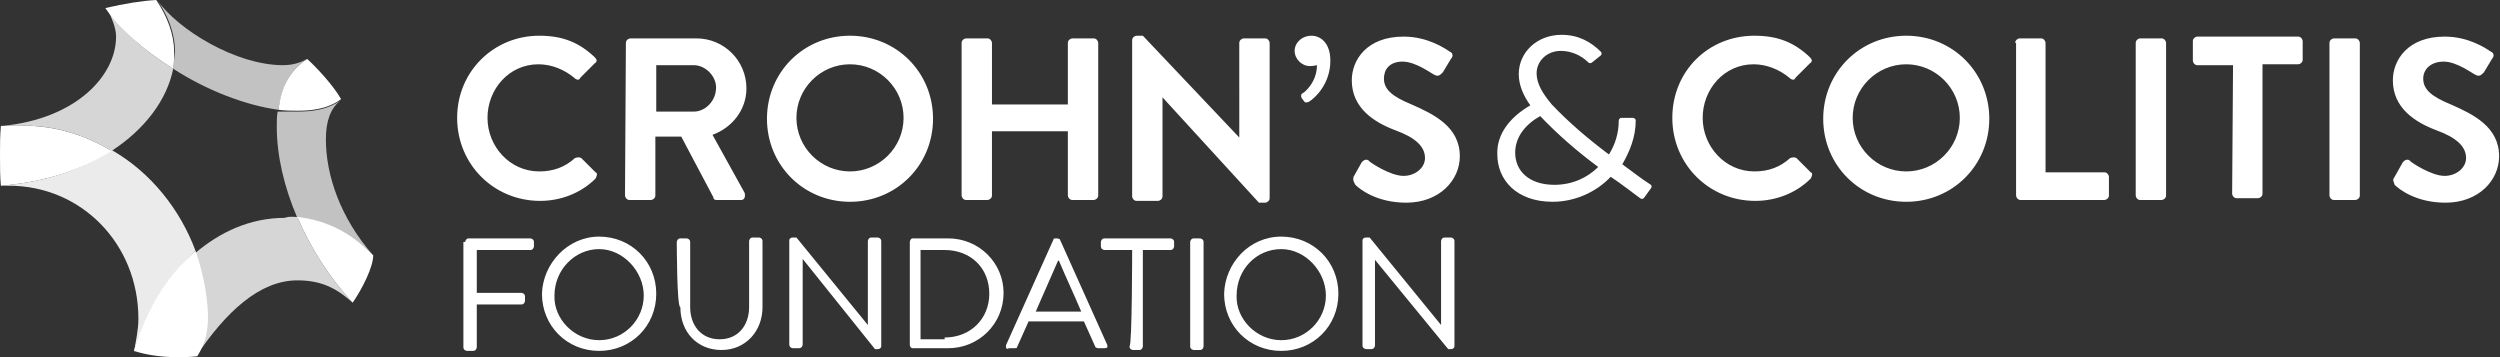 <?xml version="1.0" encoding="utf-8"?>
<!-- Generator: Adobe Illustrator 27.8.0, SVG Export Plug-In . SVG Version: 6.00 Build 0)  -->
<svg version="1.1" id="Layer_1" xmlns="http://www.w3.org/2000/svg" xmlns:xlink="http://www.w3.org/1999/xlink" x="0px" y="0px"
	 viewBox="0 0 280 40" style="enable-background:new 0 0 280 40;" xml:space="preserve">
<rect x="0" y="0" width="280" height="40" fill="#333333" stroke="none"/>
<style type="text/css">
	.st0{fill:#FFFFFF;}
	.st1{opacity:0.7;fill:#FFFFFF;}
	.st2{opacity:0.9;fill:#FFFFFF;}
	.st3{opacity:0.8;fill:#FFFFFF;}
</style>
<path class="st0" d="M52.1,27.1c0-0.1,0.1-0.4,0.4-0.4h6.9c0.1,0,0.4,0.1,0.4,0.4v0.5c0,0.1-0.1,0.4-0.4,0.4h-6v4.8h5
	c0.1,0,0.4,0.1,0.4,0.4v0.5c0,0.1-0.1,0.4-0.4,0.4h-5v4.8c0,0.1-0.1,0.4-0.4,0.4h-0.7c-0.1,0-0.4-0.1-0.4-0.4V27.1H52.1z M67.1,26.5
	c3.6,0,6.4,2.8,6.4,6.4c0,3.6-2.8,6.4-6.4,6.4s-6.4-2.8-6.4-6.4C60.8,29.5,63.6,26.5,67.1,26.5z M67.1,38.1c2.8,0,5-2.3,5-5
	s-2.3-5.2-5-5.2s-5,2.3-5,5.2C62,35.7,64.3,38.1,67.1,38.1z M75.8,27.1c0-0.1,0.1-0.4,0.4-0.4h0.7c0.1,0,0.4,0.1,0.4,0.4v7.3
	c0,2,1.2,3.6,3.3,3.6c2.1,0,3.3-1.6,3.3-3.6V27c0-0.1,0.1-0.4,0.4-0.4H85c0.1,0,0.4,0.1,0.4,0.4v7.4c0,2.7-1.9,4.8-4.6,4.8
	s-4.6-2-4.6-4.8C75.8,34.5,75.8,27.1,75.8,27.1z M88.4,26.9c0-0.1,0.1-0.3,0.4-0.3h0.4l8,9.8l0,0V27c0-0.1,0.1-0.4,0.4-0.4h0.7
	c0.1,0,0.4,0.1,0.4,0.4v11.8c0,0.1-0.1,0.3-0.4,0.3H98L89.9,29l0,0v9.6c0,0.1-0.1,0.4-0.4,0.4h-0.7c-0.1,0-0.4-0.1-0.4-0.4
	C88.4,38.8,88.4,26.9,88.4,26.9z M101.9,27.1c0-0.1,0.1-0.4,0.3-0.4h4c3.5,0,6.2,2.8,6.2,6.1c0,3.5-2.8,6.2-6.2,6.2h-4
	c-0.1,0-0.3-0.1-0.3-0.4V27.1L101.9,27.1z M105.8,37.8c2.9,0,5-2.1,5-4.9c0-2.9-2.1-4.9-5-4.9h-2.7v10h2.7V37.8z M112.7,38.6
	l5.3-11.8c0-0.1,0.1-0.1,0.3-0.1h0.1c0.1,0,0.3,0.1,0.3,0.1l5.3,11.8c0.1,0.3,0,0.4-0.3,0.4H123c-0.1,0-0.3-0.1-0.3-0.1l-1.3-2.9
	h-6.2l-1.3,2.9c0,0.1-0.1,0.1-0.3,0.1H113C112.7,39.2,112.6,38.9,112.7,38.6z M121.1,34.9c-0.8-1.9-1.7-3.8-2.5-5.7h-0.1l-2.5,5.7
	H121.1z M126.8,28h-3.1c-0.1,0-0.4-0.1-0.4-0.4v-0.5c0-0.1,0.1-0.4,0.4-0.4h7.4c0.1,0,0.4,0.1,0.4,0.4v0.5c0,0.1-0.1,0.4-0.4,0.4
	H128v10.8c0,0.1-0.1,0.4-0.4,0.4h-0.7c-0.1,0-0.4-0.1-0.4-0.4C126.8,38.8,126.8,28,126.8,28z M133.3,27.1c0-0.1,0.1-0.4,0.4-0.4h0.7
	c0.1,0,0.4,0.1,0.4,0.4v11.7c0,0.1-0.1,0.4-0.4,0.4h-0.7c-0.1,0-0.4-0.1-0.4-0.4V27.1z M143.5,26.5c3.6,0,6.4,2.8,6.4,6.4
	c0,3.6-2.8,6.4-6.4,6.4c-3.6,0-6.4-2.8-6.4-6.4C137.2,29.5,139.9,26.5,143.5,26.5z M143.5,38.1c2.8,0,5-2.3,5-5s-2.3-5.2-5-5.2
	c-2.8,0-5,2.3-5,5.2C138.4,35.7,140.7,38.1,143.5,38.1z M152.6,26.9c0-0.1,0.1-0.3,0.4-0.3h0.4l8,9.8l0,0V27c0-0.1,0.1-0.4,0.4-0.4
	h0.7c0.1,0,0.4,0.1,0.4,0.4v11.8c0,0.1-0.1,0.3-0.4,0.3h-0.3l-8.2-10l0,0v9.6c0,0.1-0.1,0.4-0.4,0.4H153c-0.1,0-0.4-0.1-0.4-0.4
	C152.6,38.6,152.6,26.9,152.6,26.9z M60.4,4c2.7,0,4.5,0.8,6.2,2.4c0.3,0.3,0.3,0.5,0,0.7L65,8.7c-0.1,0.3-0.4,0.3-0.7,0
	c-1.1-0.9-2.5-1.5-4-1.5c-3.3,0-5.7,2.8-5.7,6s2.5,6,5.8,6c1.6,0,2.9-0.5,4-1.5c0.3-0.1,0.5-0.1,0.7,0l1.6,1.6
	c0.3,0.1,0.1,0.5,0,0.7c-1.7,1.7-4,2.5-6.2,2.5c-5.2,0-9.3-4.1-9.3-9.3S55.3,4,60.4,4z M70.1,4.8c0-0.3,0.3-0.5,0.5-0.5H78
	c3.1,0,5.6,2.5,5.6,5.6c0,2.4-1.6,4.4-3.8,5.2l3.6,6.5c0.1,0.4,0,0.8-0.4,0.8h-2.7c-0.3,0-0.4-0.1-0.4-0.3l-3.6-6.8h-2.9v6.6
	c0,0.3-0.3,0.5-0.5,0.5h-2.4c-0.3,0-0.5-0.3-0.5-0.5L70.1,4.8L70.1,4.8z M77.7,12.5c1.3,0,2.5-1.2,2.5-2.7c0-1.3-1.2-2.5-2.5-2.5
	h-4.2v5.2H77.7z M95.2,4c5.2,0,9.3,4.1,9.3,9.3s-4.1,9.3-9.3,9.3s-9.3-4.1-9.3-9.3S90,4,95.2,4z M95.2,19.2c3.3,0,6-2.7,6-6
	s-2.7-6-6-6s-6,2.7-6,6S91.9,19.2,95.2,19.2z M107.7,4.8c0-0.3,0.3-0.5,0.5-0.5h2.4c0.3,0,0.5,0.3,0.5,0.5v6.9h8.5V4.8
	c0-0.3,0.3-0.5,0.5-0.5h2.4c0.3,0,0.5,0.3,0.5,0.5v17.1c0,0.3-0.3,0.5-0.5,0.5h-2.4c-0.3,0-0.5-0.3-0.5-0.5v-7.2h-8.5v7.2
	c0,0.3-0.3,0.5-0.5,0.5h-2.4c-0.3,0-0.5-0.3-0.5-0.5V4.8L107.7,4.8z M126.8,4.5c0-0.3,0.3-0.5,0.5-0.5h0.7l10.8,11.4l0,0V4.8
	c0-0.3,0.3-0.5,0.5-0.5h2.4c0.3,0,0.5,0.3,0.5,0.5v17.4c0,0.3-0.3,0.5-0.5,0.5H141l-10.8-11.8l0,0V22c0,0.3-0.3,0.5-0.5,0.5h-2.4
	c-0.3,0-0.5-0.3-0.5-0.5C126.8,22,126.8,4.5,126.8,4.5z M145.8,11c-0.1-0.1-0.1-0.4,0-0.5c0.3-0.1,1.7-1.3,1.7-3.2
	c0,0-0.4,0.1-0.8,0.1c-0.9,0-1.7-0.8-1.7-1.7s0.8-1.7,1.9-1.7c0.9,0,2.1,0.7,2.1,2.8c0,2.5-1.6,4.1-2.4,4.6c-0.3,0.1-0.4,0.1-0.5,0
	L145.8,11z M151.6,19.8l0.9-1.6c0.3-0.4,0.7-0.4,0.9-0.1c0.1,0.1,2.3,1.6,3.8,1.6c1.3,0,2.4-0.9,2.4-2c0-1.3-1.1-2.3-3.3-3.1
	c-2.4-0.9-4.9-2.5-4.9-5.6c0-2.3,1.7-4.9,5.8-4.9c2.7,0,4.6,1.3,5.2,1.7c0.3,0.1,0.4,0.5,0.1,0.8l-0.9,1.5c-0.3,0.3-0.5,0.5-0.9,0.3
	c-0.3-0.1-2.1-1.5-3.6-1.5S155,7.8,155,8.8c0,1.2,0.9,2,3.1,2.9c2.5,1.1,5.4,2.5,5.4,5.8c0,2.7-2.3,5.2-6,5.2c-3.3,0-5.2-1.5-5.7-2
	C151.6,20.3,151.5,20.2,151.6,19.8z M171.4,11.8c-0.8-1.1-1.3-2.3-1.3-3.5c0-2.4,2-4.4,4.8-4.4c1.9,0,3.3,0.8,4.4,1.9
	c0.1,0.1,0.1,0.3,0,0.4l-1,0.8c-0.1,0.1-0.3,0.1-0.4,0c-0.8-0.8-1.9-1.3-3.1-1.3c-1.6,0-2.7,1.2-2.7,2.5c0,1.2,0.7,2.3,1.7,3.5
	c1.9,2,4,3.8,6.4,5.6c0.7-1.1,1.1-2.4,1.1-3.8c0-0.1,0.1-0.3,0.3-0.3h1.3c0.1,0,0.3,0.1,0.3,0.3c0,1.9-0.7,3.5-1.5,4.9
	c1.1,0.8,2.1,1.6,3.2,2.3c0.1,0.1,0.1,0.3,0,0.4l-0.8,1.1c-0.1,0.1-0.3,0.1-0.4,0c-1.1-0.8-2.1-1.6-3.3-2.4c-1.6,1.7-4,2.8-6.5,2.8
	c-4.1,0-6.2-2.5-6.2-5.3C167.6,14.9,169.3,13,171.4,11.8z M172.5,13c-1.6,0.9-2.8,2.3-2.8,4.1c0,2,1.5,3.6,4.4,3.6
	c2,0,3.7-0.8,4.9-2C176.7,17,174.5,15.1,172.5,13z M196.5,4c2.7,0,4.5,0.8,6.2,2.4c0.3,0.3,0.3,0.5,0,0.7l-1.6,1.6
	c-0.1,0.3-0.4,0.3-0.7,0c-1.1-0.9-2.5-1.5-4-1.5c-3.3,0-5.7,2.8-5.7,6s2.5,6,5.8,6c1.6,0,2.9-0.5,4-1.5c0.3-0.1,0.5-0.1,0.7,0
	l1.6,1.6c0.3,0.1,0.1,0.5,0,0.7c-1.7,1.7-4,2.5-6.2,2.5c-5.2,0-9.3-4.1-9.3-9.3S191.3,4,196.5,4z M213.5,4c5.2,0,9.3,4.1,9.3,9.3
	s-4.1,9.3-9.3,9.3s-9.3-4.1-9.3-9.3S208.3,4,213.5,4z M213.5,19.2c3.3,0,6-2.7,6-6s-2.7-6-6-6s-6,2.7-6,6S210.2,19.2,213.5,19.2z
	 M225.7,4.8c0-0.3,0.3-0.5,0.5-0.5h2.4c0.3,0,0.5,0.3,0.5,0.5v14.5h6.6c0.3,0,0.5,0.3,0.5,0.5v2.1c0,0.3-0.3,0.5-0.5,0.5h-9.4
	c-0.3,0-0.5-0.3-0.5-0.5V4.8H225.7z M239.2,4.8c0-0.3,0.3-0.5,0.5-0.5h2.4c0.3,0,0.5,0.3,0.5,0.5v17.1c0,0.3-0.3,0.5-0.5,0.5h-2.4
	c-0.3,0-0.5-0.3-0.5-0.5V4.8z M250.1,7.3h-4c-0.3,0-0.5-0.3-0.5-0.5V4.6c0-0.3,0.3-0.5,0.5-0.5h11.3c0.3,0,0.5,0.3,0.5,0.5v2.1
	c0,0.3-0.3,0.5-0.5,0.5h-4v14.5c0,0.3-0.3,0.5-0.5,0.5h-2.4c-0.3,0-0.5-0.3-0.5-0.5L250.1,7.3L250.1,7.3z M260.9,4.8
	c0-0.3,0.3-0.5,0.5-0.5h2.4c0.3,0,0.5,0.3,0.5,0.5v17.1c0,0.3-0.3,0.5-0.5,0.5h-2.4c-0.3,0-0.5-0.3-0.5-0.5V4.8z M268.2,19.8
	l0.9-1.6c0.3-0.4,0.7-0.4,0.9-0.1c0.1,0.1,2.3,1.6,3.8,1.6c1.3,0,2.4-0.9,2.4-2c0-1.3-1.1-2.3-3.3-3.1c-2.4-0.9-4.9-2.5-4.9-5.6
	c0-2.3,1.7-4.9,5.8-4.9c2.7,0,4.6,1.3,5.2,1.7c0.3,0.1,0.4,0.5,0.1,0.8l-0.9,1.5c-0.3,0.3-0.5,0.5-0.9,0.3c-0.3-0.1-2.1-1.5-3.6-1.5
	s-2.3,0.9-2.3,1.9c0,1.2,0.9,2,3.1,2.9c2.5,1.1,5.4,2.5,5.4,5.8c0,2.7-2.3,5.2-6,5.2c-3.3,0-5.2-1.5-5.7-2
	C268.1,20.3,267.9,20.2,268.2,19.8z"/>
<g>
	<path class="st1" d="M33.3,12.5c1.3,0,3.3-0.1,4.9-1.3c-1.2,0.9-1.7,2.4-1.7,4.4c0,4,1.6,8.8,5.3,13c-2.9-2.9-5.8-4-8.5-4.2
		c-1.5-3.5-2.3-7-2.3-10.2c0-0.7,0-1.2,0.1-1.7C32,12.5,32.7,12.5,33.3,12.5z M19.4,7.7c3.7,2.4,8.1,4.1,11.8,4.6
		c0.4-3.1,1.6-4.6,3.2-5.7c-0.7,0.4-1.6,0.7-2.7,0.7c-5.3,0-11.8-4-14.1-7.3c1.2,1.7,2,3.7,2,5.8C19.5,6.5,19.5,7,19.4,7.7z"/>
	<path class="st2" d="M21.9,28.1c-1.7-4.6-5-8.8-9.4-11.3C9.3,19,5,20.4,0.1,20.8c0.4,0,0.7,0,0.9,0c8.1,0,14.5,6.5,14.5,14.9
		c0,1.3-0.3,2.5-0.5,3.8C16.2,35,18.6,31.1,21.9,28.1z"/>
	<path class="st3" d="M33.3,24.3c1.5,3.5,3.6,6.8,6.2,9.6c-1.9-1.7-3.6-2.5-6.2-2.5c-4.2,0-8,3.5-11.4,8.6c0.9-1.5,1.2-2.7,1.2-4.6
		c0-2.4-0.4-4.8-1.3-7c2.8-2.4,6.2-4,10.1-4C32.4,24.2,32.9,24.3,33.3,24.3z M12.5,16.9c3.7-2.4,6.2-5.7,6.9-9.2
		c-3.2-2-6-4.4-7.4-6.8c0.5,1.1,1,2.2,1,3.2c0,4.4-4.5,9.2-12.7,10c0.4,0,1.2,0,1.6,0C5.7,13.9,9.3,15,12.5,16.9z"/>
	<path class="st0" d="M12.5,16.9C9.3,19,5,20.4,0.1,20.8C0,19.9,0,18.5,0,17.3c0-1.1,0-2.1,0.1-3.2c0.4,0,1.2,0,1.6,0
		C5.7,13.9,9.3,15,12.5,16.9z M33.3,24.3c1.5,3.5,3.6,6.8,6.2,9.6c1.1-1.6,2.3-4,2.3-5.3C38.9,25.6,36,24.6,33.3,24.3z M19.4,7.7
		c0.1-0.7,0.1-1.3,0.1-1.9c0-2-0.8-4-2-5.8c-1.7,0.1-3.5,0.4-5.7,0.9C13.4,3.3,16.2,5.7,19.4,7.7z M31.2,12.3
		c0.8,0.1,1.5,0.1,2.1,0.1c1.3,0,3.3-0.1,4.9-1.3c-0.9-1.6-2.9-3.7-3.8-4.5C32.8,7.7,31.5,9.3,31.2,12.3z M21.9,28.1
		c-3.3,2.8-5.7,6.9-6.9,11.2c1.2,0.4,2.9,0.7,4.8,0.7c0.7,0,1.5,0,2.3-0.1c0.9-1.5,1.2-2.7,1.2-4.6C23.2,32.8,22.7,30.4,21.9,28.1z"
		/>
</g>
</svg>
